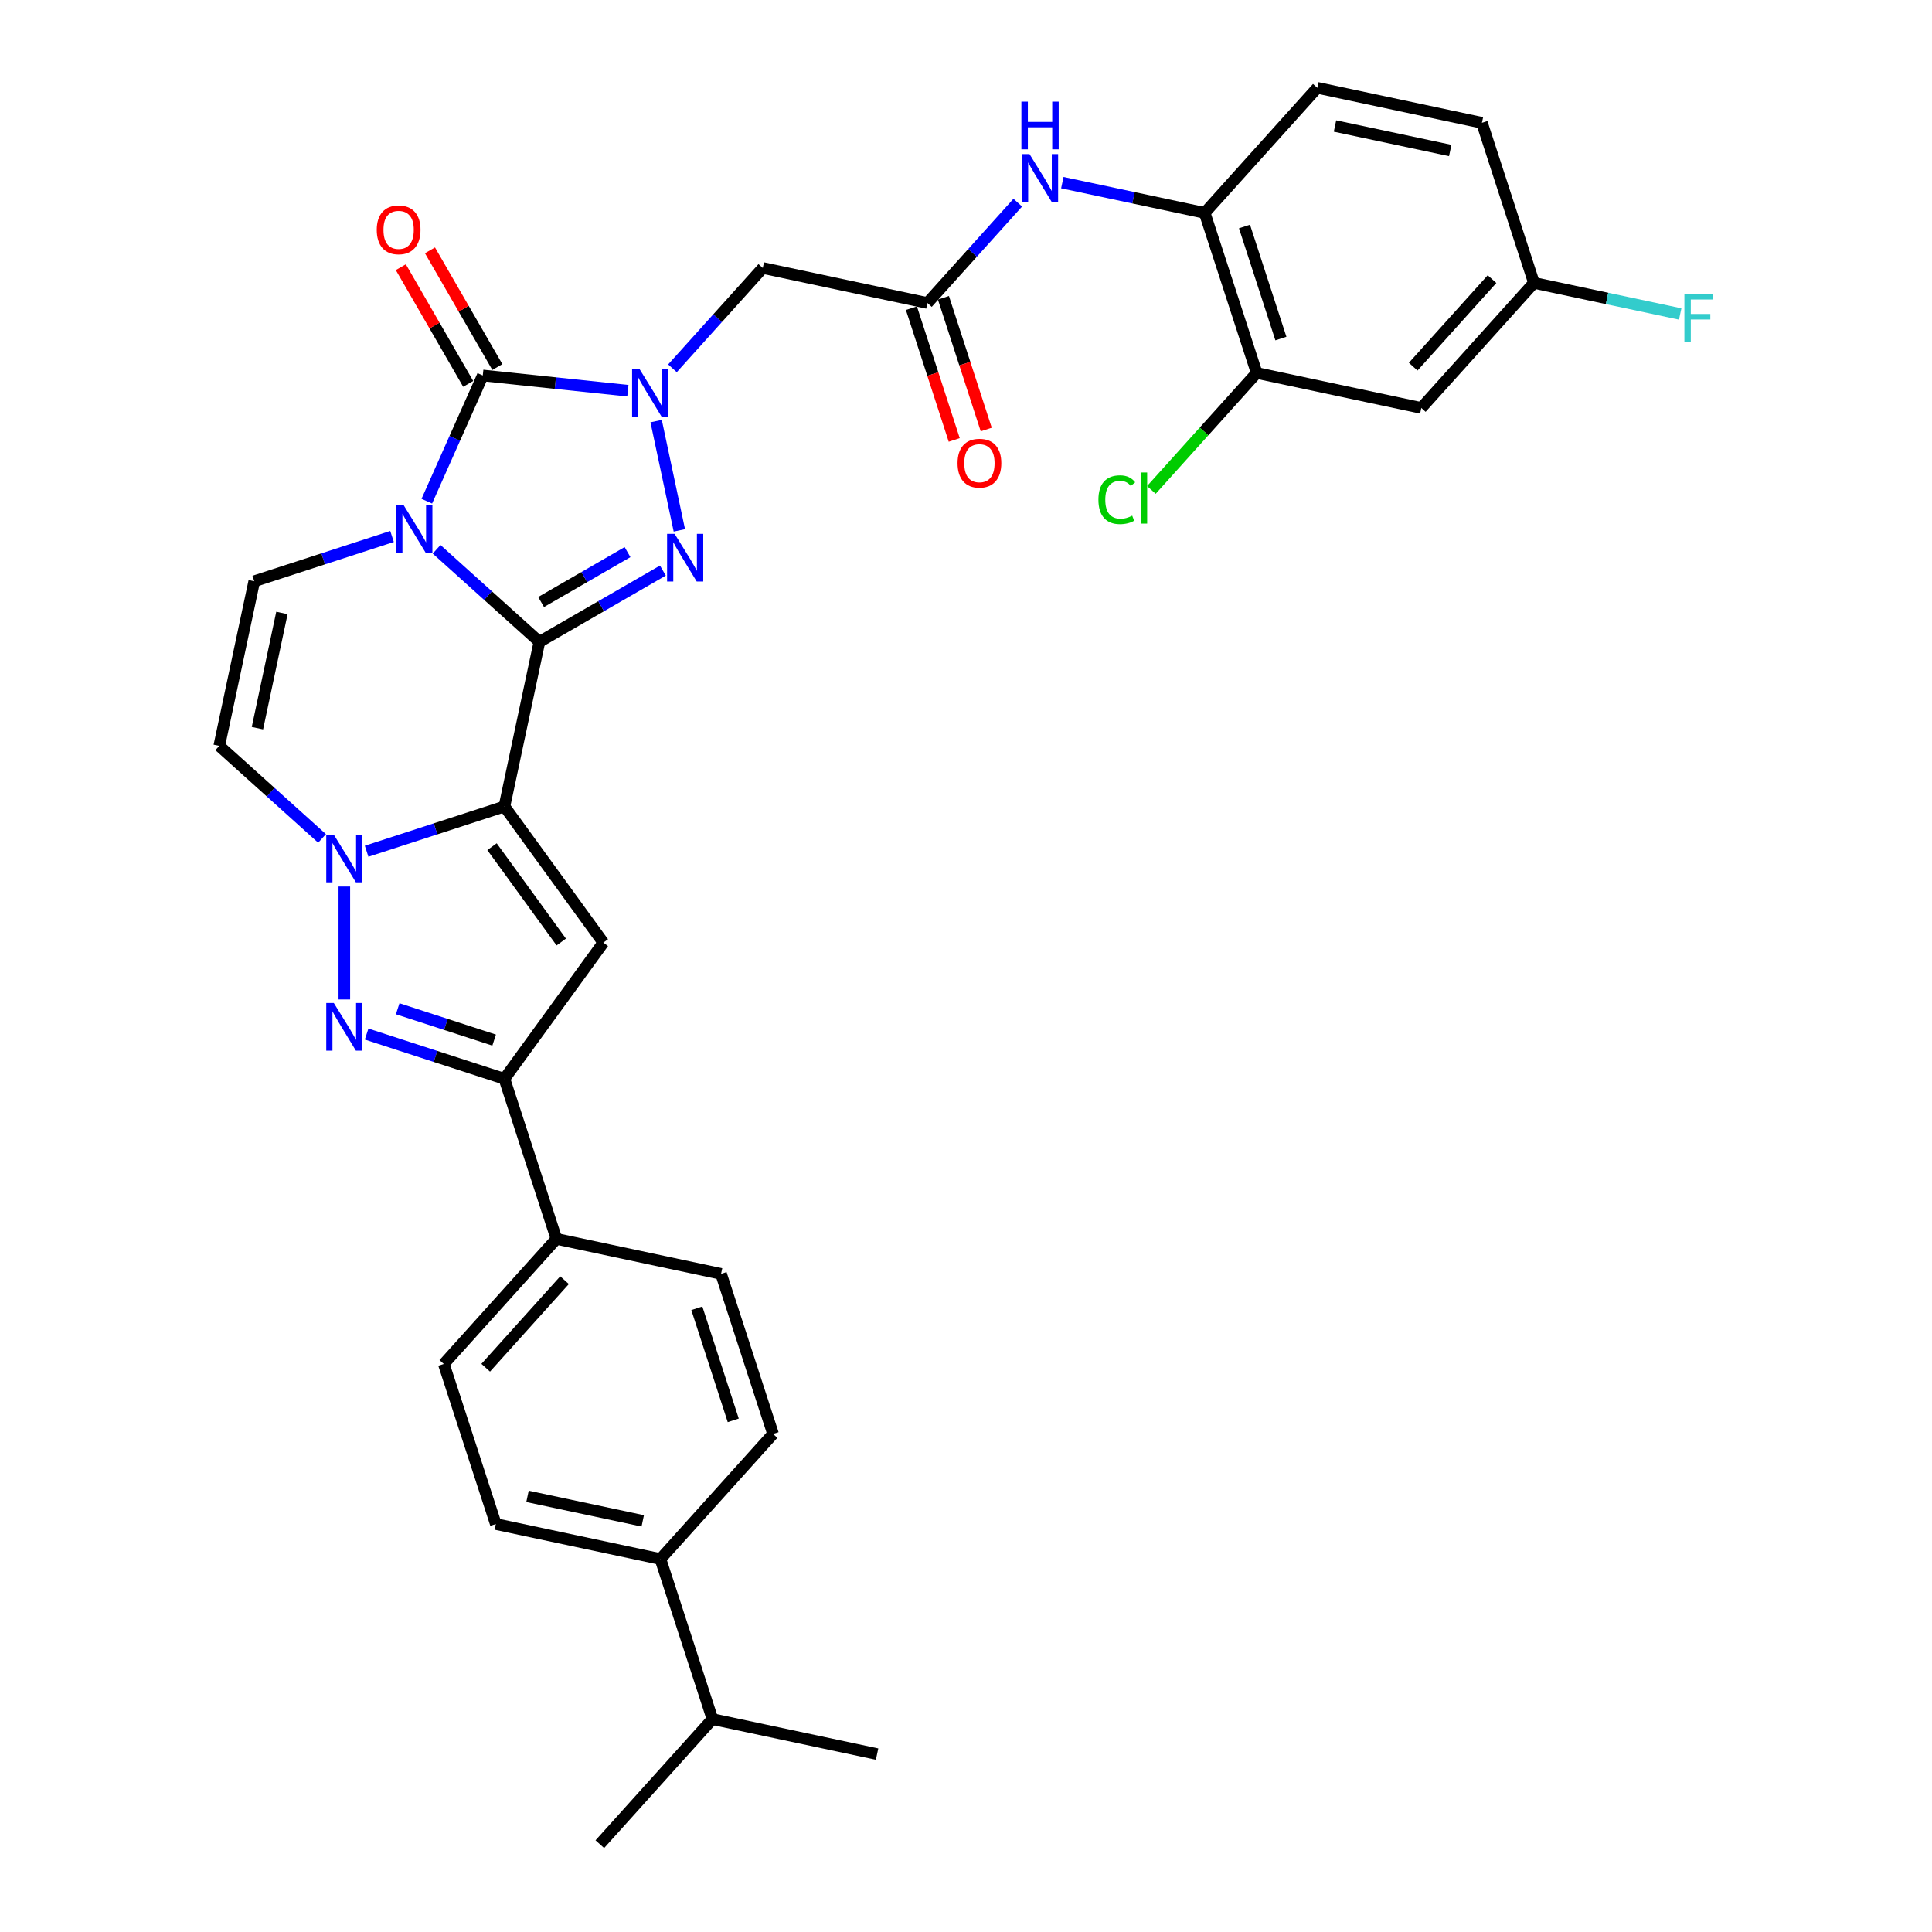 <?xml version='1.0' encoding='iso-8859-1'?>
<svg version='1.1' baseProfile='full'
              xmlns='http://www.w3.org/2000/svg'
                      xmlns:rdkit='http://www.rdkit.org/xml'
                      xmlns:xlink='http://www.w3.org/1999/xlink'
                  xml:space='preserve'
width='1000px' height='1000px' viewBox='0 0 1000 1000'>
<!-- END OF HEADER -->
<rect style='opacity:1.0;fill:#FFFFFF;stroke:none' width='1000' height='1000' x='0' y='0'> </rect>
<path class='bond-0' d='M 279.194,332.222 L 252.591,308.269' style='fill:none;fill-rule:evenodd;stroke:#000000;stroke-width:6px;stroke-linecap:butt;stroke-linejoin:miter;stroke-opacity:1' />
<path class='bond-0' d='M 252.591,308.269 L 225.988,284.315' style='fill:none;fill-rule:evenodd;stroke:#0000FF;stroke-width:6px;stroke-linecap:butt;stroke-linejoin:miter;stroke-opacity:1' />
<path class='bond-1' d='M 279.194,332.222 L 261.081,417.435' style='fill:none;fill-rule:evenodd;stroke:#000000;stroke-width:6px;stroke-linecap:butt;stroke-linejoin:miter;stroke-opacity:1' />
<path class='bond-3' d='M 279.194,332.222 L 311.149,313.772' style='fill:none;fill-rule:evenodd;stroke:#000000;stroke-width:6px;stroke-linecap:butt;stroke-linejoin:miter;stroke-opacity:1' />
<path class='bond-3' d='M 311.149,313.772 L 343.105,295.323' style='fill:none;fill-rule:evenodd;stroke:#0000FF;stroke-width:6px;stroke-linecap:butt;stroke-linejoin:miter;stroke-opacity:1' />
<path class='bond-3' d='M 280.069,311.598 L 302.438,298.683' style='fill:none;fill-rule:evenodd;stroke:#000000;stroke-width:6px;stroke-linecap:butt;stroke-linejoin:miter;stroke-opacity:1' />
<path class='bond-3' d='M 302.438,298.683 L 324.807,285.769' style='fill:none;fill-rule:evenodd;stroke:#0000FF;stroke-width:6px;stroke-linecap:butt;stroke-linejoin:miter;stroke-opacity:1' />
<path class='bond-4' d='M 220.915,259.416 L 235.401,226.88' style='fill:none;fill-rule:evenodd;stroke:#0000FF;stroke-width:6px;stroke-linecap:butt;stroke-linejoin:miter;stroke-opacity:1' />
<path class='bond-4' d='M 235.401,226.88 L 249.887,194.344' style='fill:none;fill-rule:evenodd;stroke:#000000;stroke-width:6px;stroke-linecap:butt;stroke-linejoin:miter;stroke-opacity:1' />
<path class='bond-9' d='M 202.919,277.677 L 167.26,289.264' style='fill:none;fill-rule:evenodd;stroke:#0000FF;stroke-width:6px;stroke-linecap:butt;stroke-linejoin:miter;stroke-opacity:1' />
<path class='bond-9' d='M 167.26,289.264 L 131.6,300.85' style='fill:none;fill-rule:evenodd;stroke:#000000;stroke-width:6px;stroke-linecap:butt;stroke-linejoin:miter;stroke-opacity:1' />
<path class='bond-5' d='M 261.081,417.435 L 225.422,429.022' style='fill:none;fill-rule:evenodd;stroke:#000000;stroke-width:6px;stroke-linecap:butt;stroke-linejoin:miter;stroke-opacity:1' />
<path class='bond-5' d='M 225.422,429.022 L 189.762,440.608' style='fill:none;fill-rule:evenodd;stroke:#0000FF;stroke-width:6px;stroke-linecap:butt;stroke-linejoin:miter;stroke-opacity:1' />
<path class='bond-6' d='M 261.081,417.435 L 312.287,487.914' style='fill:none;fill-rule:evenodd;stroke:#000000;stroke-width:6px;stroke-linecap:butt;stroke-linejoin:miter;stroke-opacity:1' />
<path class='bond-6' d='M 254.666,438.248 L 290.51,487.583' style='fill:none;fill-rule:evenodd;stroke:#000000;stroke-width:6px;stroke-linecap:butt;stroke-linejoin:miter;stroke-opacity:1' />
<path class='bond-2' d='M 339.611,217.964 L 351.633,274.521' style='fill:none;fill-rule:evenodd;stroke:#0000FF;stroke-width:6px;stroke-linecap:butt;stroke-linejoin:miter;stroke-opacity:1' />
<path class='bond-11' d='M 348.061,190.64 L 371.44,164.675' style='fill:none;fill-rule:evenodd;stroke:#0000FF;stroke-width:6px;stroke-linecap:butt;stroke-linejoin:miter;stroke-opacity:1' />
<path class='bond-11' d='M 371.44,164.675 L 394.819,138.71' style='fill:none;fill-rule:evenodd;stroke:#000000;stroke-width:6px;stroke-linecap:butt;stroke-linejoin:miter;stroke-opacity:1' />
<path class='bond-33' d='M 324.992,202.238 L 287.44,198.291' style='fill:none;fill-rule:evenodd;stroke:#0000FF;stroke-width:6px;stroke-linecap:butt;stroke-linejoin:miter;stroke-opacity:1' />
<path class='bond-33' d='M 287.44,198.291 L 249.887,194.344' style='fill:none;fill-rule:evenodd;stroke:#000000;stroke-width:6px;stroke-linecap:butt;stroke-linejoin:miter;stroke-opacity:1' />
<path class='bond-16' d='M 257.431,189.989 L 239.993,159.784' style='fill:none;fill-rule:evenodd;stroke:#000000;stroke-width:6px;stroke-linecap:butt;stroke-linejoin:miter;stroke-opacity:1' />
<path class='bond-16' d='M 239.993,159.784 L 222.554,129.58' style='fill:none;fill-rule:evenodd;stroke:#FF0000;stroke-width:6px;stroke-linecap:butt;stroke-linejoin:miter;stroke-opacity:1' />
<path class='bond-16' d='M 242.342,198.7 L 224.904,168.496' style='fill:none;fill-rule:evenodd;stroke:#000000;stroke-width:6px;stroke-linecap:butt;stroke-linejoin:miter;stroke-opacity:1' />
<path class='bond-16' d='M 224.904,168.496 L 207.465,138.291' style='fill:none;fill-rule:evenodd;stroke:#FF0000;stroke-width:6px;stroke-linecap:butt;stroke-linejoin:miter;stroke-opacity:1' />
<path class='bond-7' d='M 178.228,458.869 L 178.228,517.322' style='fill:none;fill-rule:evenodd;stroke:#0000FF;stroke-width:6px;stroke-linecap:butt;stroke-linejoin:miter;stroke-opacity:1' />
<path class='bond-10' d='M 166.694,433.97 L 140.091,410.017' style='fill:none;fill-rule:evenodd;stroke:#0000FF;stroke-width:6px;stroke-linecap:butt;stroke-linejoin:miter;stroke-opacity:1' />
<path class='bond-10' d='M 140.091,410.017 L 113.488,386.063' style='fill:none;fill-rule:evenodd;stroke:#000000;stroke-width:6px;stroke-linecap:butt;stroke-linejoin:miter;stroke-opacity:1' />
<path class='bond-8' d='M 312.287,487.914 L 261.081,558.393' style='fill:none;fill-rule:evenodd;stroke:#000000;stroke-width:6px;stroke-linecap:butt;stroke-linejoin:miter;stroke-opacity:1' />
<path class='bond-34' d='M 189.762,535.22 L 225.422,546.807' style='fill:none;fill-rule:evenodd;stroke:#0000FF;stroke-width:6px;stroke-linecap:butt;stroke-linejoin:miter;stroke-opacity:1' />
<path class='bond-34' d='M 225.422,546.807 L 261.081,558.393' style='fill:none;fill-rule:evenodd;stroke:#000000;stroke-width:6px;stroke-linecap:butt;stroke-linejoin:miter;stroke-opacity:1' />
<path class='bond-34' d='M 205.844,522.126 L 230.806,530.236' style='fill:none;fill-rule:evenodd;stroke:#0000FF;stroke-width:6px;stroke-linecap:butt;stroke-linejoin:miter;stroke-opacity:1' />
<path class='bond-34' d='M 230.806,530.236 L 255.767,538.347' style='fill:none;fill-rule:evenodd;stroke:#000000;stroke-width:6px;stroke-linecap:butt;stroke-linejoin:miter;stroke-opacity:1' />
<path class='bond-17' d='M 261.081,558.393 L 288.002,641.246' style='fill:none;fill-rule:evenodd;stroke:#000000;stroke-width:6px;stroke-linecap:butt;stroke-linejoin:miter;stroke-opacity:1' />
<path class='bond-35' d='M 131.6,300.85 L 113.488,386.063' style='fill:none;fill-rule:evenodd;stroke:#000000;stroke-width:6px;stroke-linecap:butt;stroke-linejoin:miter;stroke-opacity:1' />
<path class='bond-35' d='M 145.926,317.255 L 133.247,376.904' style='fill:none;fill-rule:evenodd;stroke:#000000;stroke-width:6px;stroke-linecap:butt;stroke-linejoin:miter;stroke-opacity:1' />
<path class='bond-12' d='M 394.819,138.71 L 480.032,156.823' style='fill:none;fill-rule:evenodd;stroke:#000000;stroke-width:6px;stroke-linecap:butt;stroke-linejoin:miter;stroke-opacity:1' />
<path class='bond-13' d='M 480.032,156.823 L 503.411,130.858' style='fill:none;fill-rule:evenodd;stroke:#000000;stroke-width:6px;stroke-linecap:butt;stroke-linejoin:miter;stroke-opacity:1' />
<path class='bond-13' d='M 503.411,130.858 L 526.79,104.892' style='fill:none;fill-rule:evenodd;stroke:#0000FF;stroke-width:6px;stroke-linecap:butt;stroke-linejoin:miter;stroke-opacity:1' />
<path class='bond-20' d='M 471.747,159.515 L 482.827,193.615' style='fill:none;fill-rule:evenodd;stroke:#000000;stroke-width:6px;stroke-linecap:butt;stroke-linejoin:miter;stroke-opacity:1' />
<path class='bond-20' d='M 482.827,193.615 L 493.906,227.715' style='fill:none;fill-rule:evenodd;stroke:#FF0000;stroke-width:6px;stroke-linecap:butt;stroke-linejoin:miter;stroke-opacity:1' />
<path class='bond-20' d='M 488.317,154.131 L 499.397,188.231' style='fill:none;fill-rule:evenodd;stroke:#000000;stroke-width:6px;stroke-linecap:butt;stroke-linejoin:miter;stroke-opacity:1' />
<path class='bond-20' d='M 499.397,188.231 L 510.477,222.331' style='fill:none;fill-rule:evenodd;stroke:#FF0000;stroke-width:6px;stroke-linecap:butt;stroke-linejoin:miter;stroke-opacity:1' />
<path class='bond-14' d='M 549.859,94.534 L 586.698,102.364' style='fill:none;fill-rule:evenodd;stroke:#0000FF;stroke-width:6px;stroke-linecap:butt;stroke-linejoin:miter;stroke-opacity:1' />
<path class='bond-14' d='M 586.698,102.364 L 623.538,110.195' style='fill:none;fill-rule:evenodd;stroke:#000000;stroke-width:6px;stroke-linecap:butt;stroke-linejoin:miter;stroke-opacity:1' />
<path class='bond-15' d='M 623.538,110.195 L 650.458,193.048' style='fill:none;fill-rule:evenodd;stroke:#000000;stroke-width:6px;stroke-linecap:butt;stroke-linejoin:miter;stroke-opacity:1' />
<path class='bond-15' d='M 644.146,117.239 L 662.991,175.236' style='fill:none;fill-rule:evenodd;stroke:#000000;stroke-width:6px;stroke-linecap:butt;stroke-linejoin:miter;stroke-opacity:1' />
<path class='bond-21' d='M 623.538,110.195 L 681.83,45.455' style='fill:none;fill-rule:evenodd;stroke:#000000;stroke-width:6px;stroke-linecap:butt;stroke-linejoin:miter;stroke-opacity:1' />
<path class='bond-18' d='M 650.458,193.048 L 735.671,211.161' style='fill:none;fill-rule:evenodd;stroke:#000000;stroke-width:6px;stroke-linecap:butt;stroke-linejoin:miter;stroke-opacity:1' />
<path class='bond-27' d='M 650.458,193.048 L 623.202,223.319' style='fill:none;fill-rule:evenodd;stroke:#000000;stroke-width:6px;stroke-linecap:butt;stroke-linejoin:miter;stroke-opacity:1' />
<path class='bond-27' d='M 623.202,223.319 L 595.947,253.589' style='fill:none;fill-rule:evenodd;stroke:#00CC00;stroke-width:6px;stroke-linecap:butt;stroke-linejoin:miter;stroke-opacity:1' />
<path class='bond-22' d='M 288.002,641.246 L 373.215,659.359' style='fill:none;fill-rule:evenodd;stroke:#000000;stroke-width:6px;stroke-linecap:butt;stroke-linejoin:miter;stroke-opacity:1' />
<path class='bond-23' d='M 288.002,641.246 L 229.709,705.986' style='fill:none;fill-rule:evenodd;stroke:#000000;stroke-width:6px;stroke-linecap:butt;stroke-linejoin:miter;stroke-opacity:1' />
<path class='bond-23' d='M 292.206,662.616 L 251.401,707.934' style='fill:none;fill-rule:evenodd;stroke:#000000;stroke-width:6px;stroke-linecap:butt;stroke-linejoin:miter;stroke-opacity:1' />
<path class='bond-37' d='M 735.671,211.161 L 793.964,146.42' style='fill:none;fill-rule:evenodd;stroke:#000000;stroke-width:6px;stroke-linecap:butt;stroke-linejoin:miter;stroke-opacity:1' />
<path class='bond-37' d='M 731.467,189.791 L 772.272,144.473' style='fill:none;fill-rule:evenodd;stroke:#000000;stroke-width:6px;stroke-linecap:butt;stroke-linejoin:miter;stroke-opacity:1' />
<path class='bond-19' d='M 341.843,806.952 L 256.63,788.839' style='fill:none;fill-rule:evenodd;stroke:#000000;stroke-width:6px;stroke-linecap:butt;stroke-linejoin:miter;stroke-opacity:1' />
<path class='bond-19' d='M 332.683,787.193 L 273.034,774.514' style='fill:none;fill-rule:evenodd;stroke:#000000;stroke-width:6px;stroke-linecap:butt;stroke-linejoin:miter;stroke-opacity:1' />
<path class='bond-28' d='M 341.843,806.952 L 368.763,889.805' style='fill:none;fill-rule:evenodd;stroke:#000000;stroke-width:6px;stroke-linecap:butt;stroke-linejoin:miter;stroke-opacity:1' />
<path class='bond-36' d='M 341.843,806.952 L 400.135,742.212' style='fill:none;fill-rule:evenodd;stroke:#000000;stroke-width:6px;stroke-linecap:butt;stroke-linejoin:miter;stroke-opacity:1' />
<path class='bond-29' d='M 681.83,45.455 L 767.043,63.567' style='fill:none;fill-rule:evenodd;stroke:#000000;stroke-width:6px;stroke-linecap:butt;stroke-linejoin:miter;stroke-opacity:1' />
<path class='bond-29' d='M 690.99,65.214 L 750.639,77.893' style='fill:none;fill-rule:evenodd;stroke:#000000;stroke-width:6px;stroke-linecap:butt;stroke-linejoin:miter;stroke-opacity:1' />
<path class='bond-25' d='M 373.215,659.359 L 400.135,742.212' style='fill:none;fill-rule:evenodd;stroke:#000000;stroke-width:6px;stroke-linecap:butt;stroke-linejoin:miter;stroke-opacity:1' />
<path class='bond-25' d='M 360.682,677.171 L 379.527,735.168' style='fill:none;fill-rule:evenodd;stroke:#000000;stroke-width:6px;stroke-linecap:butt;stroke-linejoin:miter;stroke-opacity:1' />
<path class='bond-24' d='M 229.709,705.986 L 256.63,788.839' style='fill:none;fill-rule:evenodd;stroke:#000000;stroke-width:6px;stroke-linecap:butt;stroke-linejoin:miter;stroke-opacity:1' />
<path class='bond-26' d='M 793.964,146.42 L 767.043,63.567' style='fill:none;fill-rule:evenodd;stroke:#000000;stroke-width:6px;stroke-linecap:butt;stroke-linejoin:miter;stroke-opacity:1' />
<path class='bond-30' d='M 793.964,146.42 L 831.814,154.465' style='fill:none;fill-rule:evenodd;stroke:#000000;stroke-width:6px;stroke-linecap:butt;stroke-linejoin:miter;stroke-opacity:1' />
<path class='bond-30' d='M 831.814,154.465 L 869.664,162.511' style='fill:none;fill-rule:evenodd;stroke:#33CCCC;stroke-width:6px;stroke-linecap:butt;stroke-linejoin:miter;stroke-opacity:1' />
<path class='bond-31' d='M 368.763,889.805 L 310.471,954.545' style='fill:none;fill-rule:evenodd;stroke:#000000;stroke-width:6px;stroke-linecap:butt;stroke-linejoin:miter;stroke-opacity:1' />
<path class='bond-32' d='M 368.763,889.805 L 453.977,907.918' style='fill:none;fill-rule:evenodd;stroke:#000000;stroke-width:6px;stroke-linecap:butt;stroke-linejoin:miter;stroke-opacity:1' />
<path  class='atom-1' d='M 209 261.594
L 217.084 274.661
Q 217.886 275.951, 219.175 278.285
Q 220.464 280.62, 220.534 280.759
L 220.534 261.594
L 223.81 261.594
L 223.81 286.265
L 220.43 286.265
L 211.753 271.978
Q 210.742 270.305, 209.662 268.389
Q 208.617 266.472, 208.303 265.88
L 208.303 286.265
L 205.097 286.265
L 205.097 261.594
L 209 261.594
' fill='#0000FF'/>
<path  class='atom-3' d='M 331.073 191.115
L 339.157 204.182
Q 339.959 205.472, 341.248 207.806
Q 342.538 210.141, 342.607 210.28
L 342.607 191.115
L 345.883 191.115
L 345.883 215.786
L 342.503 215.786
L 333.826 201.499
Q 332.815 199.826, 331.735 197.91
Q 330.69 195.993, 330.376 195.401
L 330.376 215.786
L 327.17 215.786
L 327.17 191.115
L 331.073 191.115
' fill='#0000FF'/>
<path  class='atom-4' d='M 349.186 276.328
L 357.27 289.395
Q 358.072 290.685, 359.361 293.019
Q 360.65 295.354, 360.72 295.494
L 360.72 276.328
L 363.995 276.328
L 363.995 300.999
L 360.615 300.999
L 351.939 286.712
Q 350.928 285.04, 349.848 283.123
Q 348.802 281.206, 348.489 280.614
L 348.489 300.999
L 345.283 300.999
L 345.283 276.328
L 349.186 276.328
' fill='#0000FF'/>
<path  class='atom-6' d='M 172.775 432.02
L 180.859 445.087
Q 181.661 446.377, 182.95 448.712
Q 184.239 451.046, 184.309 451.186
L 184.309 432.02
L 187.585 432.02
L 187.585 456.691
L 184.204 456.691
L 175.528 442.404
Q 174.517 440.732, 173.437 438.815
Q 172.391 436.898, 172.078 436.306
L 172.078 456.691
L 168.872 456.691
L 168.872 432.02
L 172.775 432.02
' fill='#0000FF'/>
<path  class='atom-8' d='M 172.775 519.137
L 180.859 532.204
Q 181.661 533.494, 182.95 535.828
Q 184.239 538.163, 184.309 538.302
L 184.309 519.137
L 187.585 519.137
L 187.585 543.808
L 184.204 543.808
L 175.528 529.521
Q 174.517 527.848, 173.437 525.932
Q 172.391 524.015, 172.078 523.423
L 172.078 543.808
L 168.872 543.808
L 168.872 519.137
L 172.775 519.137
' fill='#0000FF'/>
<path  class='atom-14' d='M 532.871 79.747
L 540.956 92.814
Q 541.757 94.103, 543.046 96.438
Q 544.336 98.773, 544.405 98.912
L 544.405 79.747
L 547.681 79.747
L 547.681 104.418
L 544.301 104.418
L 535.624 90.131
Q 534.613 88.458, 533.533 86.542
Q 532.488 84.625, 532.174 84.033
L 532.174 104.418
L 528.968 104.418
L 528.968 79.747
L 532.871 79.747
' fill='#0000FF'/>
<path  class='atom-14' d='M 528.672 52.608
L 532.017 52.608
L 532.017 63.097
L 544.632 63.097
L 544.632 52.608
L 547.977 52.608
L 547.977 77.279
L 544.632 77.279
L 544.632 65.885
L 532.017 65.885
L 532.017 77.279
L 528.672 77.279
L 528.672 52.608
' fill='#0000FF'/>
<path  class='atom-17' d='M 195.003 118.969
Q 195.003 113.045, 197.931 109.734
Q 200.858 106.424, 206.329 106.424
Q 211.799 106.424, 214.727 109.734
Q 217.654 113.045, 217.654 118.969
Q 217.654 124.962, 214.692 128.377
Q 211.73 131.757, 206.329 131.757
Q 200.892 131.757, 197.931 128.377
Q 195.003 124.997, 195.003 118.969
M 206.329 128.97
Q 210.092 128.97, 212.113 126.461
Q 214.169 123.917, 214.169 118.969
Q 214.169 114.125, 212.113 111.686
Q 210.092 109.212, 206.329 109.212
Q 202.565 109.212, 200.509 111.651
Q 198.488 114.09, 198.488 118.969
Q 198.488 123.952, 200.509 126.461
Q 202.565 128.97, 206.329 128.97
' fill='#FF0000'/>
<path  class='atom-21' d='M 495.628 239.745
Q 495.628 233.821, 498.555 230.511
Q 501.482 227.201, 506.953 227.201
Q 512.424 227.201, 515.351 230.511
Q 518.278 233.821, 518.278 239.745
Q 518.278 245.739, 515.316 249.154
Q 512.354 252.534, 506.953 252.534
Q 501.517 252.534, 498.555 249.154
Q 495.628 245.774, 495.628 239.745
M 506.953 249.746
Q 510.716 249.746, 512.737 247.237
Q 514.793 244.694, 514.793 239.745
Q 514.793 234.902, 512.737 232.462
Q 510.716 229.988, 506.953 229.988
Q 503.189 229.988, 501.133 232.428
Q 499.112 234.867, 499.112 239.745
Q 499.112 244.729, 501.133 247.237
Q 503.189 249.746, 506.953 249.746
' fill='#FF0000'/>
<path  class='atom-28' d='M 568.54 258.642
Q 568.54 252.509, 571.397 249.303
Q 574.289 246.062, 579.76 246.062
Q 584.848 246.062, 587.566 249.652
L 585.266 251.533
Q 583.28 248.92, 579.76 248.92
Q 576.032 248.92, 574.045 251.429
Q 572.094 253.903, 572.094 258.642
Q 572.094 263.521, 574.115 266.03
Q 576.171 268.539, 580.144 268.539
Q 582.862 268.539, 586.033 266.901
L 587.008 269.514
Q 585.719 270.351, 583.768 270.838
Q 581.816 271.326, 579.656 271.326
Q 574.289 271.326, 571.397 268.051
Q 568.54 264.775, 568.54 258.642
' fill='#00CC00'/>
<path  class='atom-28' d='M 590.563 244.564
L 593.769 244.564
L 593.769 271.013
L 590.563 271.013
L 590.563 244.564
' fill='#00CC00'/>
<path  class='atom-31' d='M 871.842 152.197
L 886.512 152.197
L 886.512 155.02
L 875.152 155.02
L 875.152 162.512
L 885.258 162.512
L 885.258 165.369
L 875.152 165.369
L 875.152 176.868
L 871.842 176.868
L 871.842 152.197
' fill='#33CCCC'/>
</svg>
